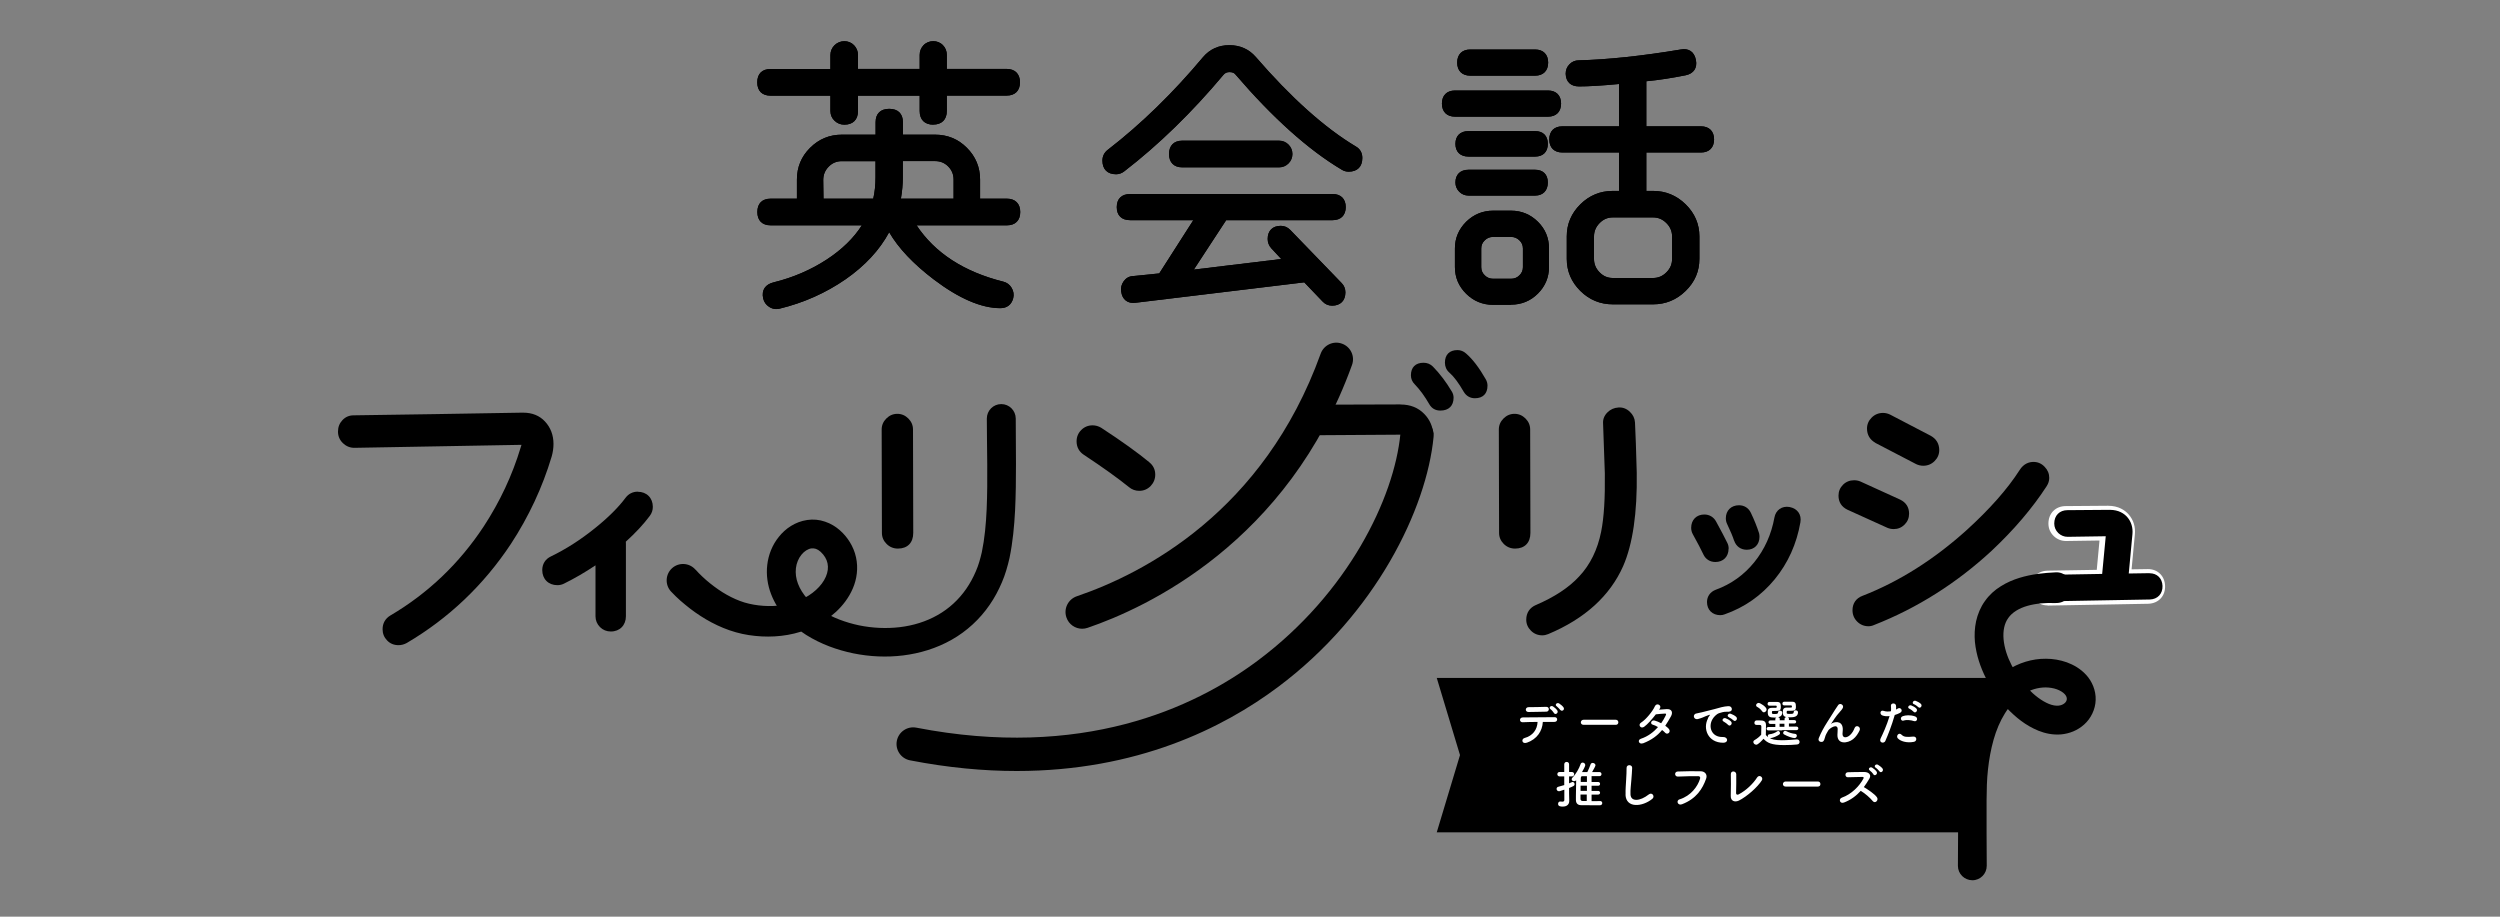 <?xml version="1.0" encoding="UTF-8"?><svg id="_レイヤー_1" xmlns="http://www.w3.org/2000/svg" width="300" height="110" viewBox="0 0 300 110"><rect x="0" y="0" width="300" height="110" fill="#808080" stroke="none"/><defs><style>.cls-1{fill:#fff;}</style></defs><g><path d="M121.92,9.87c0,.73-.37,1.1-1.1,1.1h-7.68v2.34c0,.76-.38,1.14-1.14,1.14s-1.14-.38-1.14-1.14v-2.34h-8.4v2.34c0,.76-.38,1.14-1.14,1.14-.32,0-.6-.11-.83-.33-.23-.22-.34-.49-.34-.81v-2.34h-7.68c-.73,0-1.1-.37-1.1-1.1s.37-1.1,1.1-1.1h7.68v-2.17c0-.32,.11-.6,.34-.83,.23-.23,.5-.34,.83-.34s.59,.12,.81,.34c.22,.23,.33,.51,.33,.83v2.17h8.4v-2.17c0-.32,.11-.6,.33-.83,.22-.23,.49-.34,.81-.34s.59,.12,.81,.34c.22,.23,.33,.51,.33,.83v2.17h7.68c.73,0,1.1,.37,1.1,1.1m0,15.56c0,.73-.37,1.1-1.1,1.1h-11.74c2.23,3.86,5.96,6.44,11.19,7.75,.3,.07,.53,.24,.69,.52,.16,.28,.21,.56,.14,.86-.14,.55-.49,.83-1.07,.83-2.18,0-4.74-1.11-7.68-3.34-2.78-2.11-4.67-4.24-5.68-6.37-1.08,2.43-2.92,4.54-5.51,6.34-2.32,1.61-4.9,2.75-7.75,3.44-.3,.07-.58,.02-.84-.16-.26-.17-.43-.41-.5-.71-.16-.71,.15-1.16,.93-1.34,2.34-.57,4.5-1.5,6.47-2.79,2.2-1.45,3.81-3.12,4.82-5.03h-11.81c-.73,0-1.1-.37-1.1-1.1s.37-1.1,1.1-1.1h3.65v-2.79c0-1.35,.48-2.51,1.43-3.46,.95-.95,2.11-1.43,3.46-1.43h4.55v-2c0-.73,.38-1.1,1.14-1.1s1.14,.37,1.14,1.1v2h4.37c1.35,0,2.51,.48,3.46,1.43,.95,.95,1.43,2.11,1.43,3.46v2.79h3.72c.73,0,1.1,.37,1.1,1.1m-16.36-4.17v-2.44h-4.55c-.76,0-1.4,.27-1.93,.81-.53,.54-.79,1.19-.79,1.95l.03,2.75h6.85c.25-.92,.38-1.94,.38-3.06m9.37,3.06v-2.79c0-.76-.26-1.4-.79-1.93-.53-.53-1.17-.79-1.93-.79h-4.37v2.44c0,1.01-.12,2.03-.34,3.06h7.44Z"/><path d="M93.16,37.09c-.3,0-.6-.09-.87-.27-.37-.24-.61-.58-.71-1.01-.22-.99,.25-1.7,1.3-1.94,2.27-.56,4.4-1.47,6.32-2.72,1.83-1.2,3.25-2.58,4.22-4.11h-10.94c-1.02,0-1.6-.58-1.6-1.6s.58-1.6,1.6-1.6h3.15v-2.29c0-1.49,.53-2.77,1.58-3.81,1.05-1.05,2.33-1.58,3.81-1.58h4.05v-1.5c0-1.02,.6-1.6,1.64-1.6s1.64,.58,1.64,1.6v1.5h3.87c1.48,0,2.77,.53,3.81,1.58,1.05,1.05,1.58,2.33,1.58,3.81v2.29h3.22c1,0,1.6,.6,1.6,1.6s-.58,1.6-1.6,1.6h-10.84c2.19,3.31,5.69,5.58,10.41,6.76,.42,.1,.77,.36,1,.75,.23,.39,.29,.8,.19,1.22-.2,.79-.75,1.21-1.55,1.21-2.28,0-4.97-1.16-7.98-3.44-2.45-1.86-4.25-3.76-5.36-5.67-1.15,2.14-2.91,4.03-5.24,5.65-2.36,1.63-5.02,2.82-7.91,3.52-.12,.03-.25,.04-.37,.04Zm-.68-12.25c-.46,0-.6,.14-.6,.6s.14,.6,.6,.6h12.64l-.39,.73c-1.05,1.97-2.72,3.73-4.99,5.21-2.02,1.31-4.25,2.27-6.63,2.86-.58,.14-.65,.37-.56,.75,.04,.17,.13,.3,.28,.4,.15,.1,.29,.12,.46,.09,2.77-.67,5.32-1.8,7.57-3.37,2.51-1.73,4.3-3.79,5.34-6.13l.44-1,.47,.99c.97,2.05,2.83,4.13,5.53,6.19,2.84,2.15,5.32,3.24,7.38,3.24,.34,0,.5-.12,.58-.45,.04-.16,.01-.32-.08-.49-.09-.16-.21-.24-.37-.28-5.35-1.34-9.23-4.02-11.51-7.98l-.43-.75h12.61c.46,0,.6-.14,.6-.6s-.15-.6-.6-.6h-4.22v-3.29c0-1.23-.42-2.24-1.28-3.11-.86-.86-1.88-1.28-3.11-1.28h-4.87v-2.5c0-.4-.1-.6-.64-.6s-.64,.2-.64,.6v2.5h-5.05c-1.23,0-2.24,.42-3.11,1.28-.86,.86-1.28,1.88-1.28,3.11v3.29h-4.15Zm22.95,0h-8.56l.13-.61c.22-1,.33-1.99,.33-2.96v-2.94h4.87c.89,0,1.66,.32,2.28,.94,.62,.62,.94,1.39,.94,2.28v3.29Zm-7.33-1h6.33v-2.29c0-.62-.21-1.14-.65-1.58-.43-.43-.95-.64-1.57-.64h-3.87v1.94c0,.84-.08,1.7-.23,2.56Zm-2.54,1h-7.73l-.04-3.25c0-.9,.31-1.67,.94-2.3,.62-.64,1.39-.96,2.28-.96h5.05v2.94c0,1.16-.13,2.24-.4,3.2l-.1,.37Zm-6.74-1h5.97c.18-.78,.27-1.64,.27-2.56v-1.94h-4.05c-.62,0-1.14,.22-1.57,.66-.44,.45-.65,.97-.65,1.6l.03,2.25Zm13.18-8.88c-1.04,0-1.64-.6-1.64-1.64v-1.84h-7.4v1.84c0,1.04-.6,1.64-1.64,1.64-.45,0-.85-.16-1.17-.47-.33-.31-.5-.71-.5-1.17v-1.84h-7.18c-1.02,0-1.6-.58-1.6-1.6s.58-1.6,1.6-1.6h7.18v-1.67c0-.45,.17-.86,.49-1.18,.65-.65,1.73-.65,2.35,0,.31,.33,.47,.72,.47,1.17v1.67h7.4v-1.67c0-.45,.16-.85,.46-1.17,.62-.65,1.72-.66,2.34,0,.31,.32,.46,.72,.46,1.17v1.67h7.18c1,0,1.6,.6,1.6,1.6s-.58,1.6-1.6,1.6h-7.18v1.84c0,1.04-.6,1.64-1.64,1.64Zm-10.04-4.48h9.4v2.84c0,.48,.15,.64,.64,.64s.64-.15,.64-.64v-2.84h8.18c.46,0,.6-.15,.6-.6s-.15-.6-.6-.6h-8.18v-2.67c0-.19-.06-.35-.19-.48-.25-.26-.65-.26-.89,0-.13,.14-.19,.29-.19,.48v2.67h-9.4v-2.67c0-.19-.06-.35-.19-.48-.25-.27-.65-.26-.92,0-.14,.14-.2,.29-.2,.47v2.67h-8.18c-.46,0-.6,.14-.6,.6s.14,.6,.6,.6h8.18v2.84c0,.18,.06,.32,.19,.45,.14,.13,.29,.19,.48,.19,.48,0,.64-.15,.64-.64v-2.84Z"/></g><g><path d="M121.92,9.87c0,.73-.37,1.1-1.1,1.1h-7.68v2.34c0,.76-.38,1.14-1.14,1.14s-1.14-.38-1.14-1.14v-2.34h-8.4v2.34c0,.76-.38,1.14-1.14,1.14-.32,0-.6-.11-.83-.33-.23-.22-.34-.49-.34-.81v-2.34h-7.68c-.73,0-1.1-.37-1.1-1.1s.37-1.1,1.1-1.1h7.68v-2.17c0-.32,.11-.6,.34-.83,.23-.23,.5-.34,.83-.34s.59,.12,.81,.34c.22,.23,.33,.51,.33,.83v2.17h8.4v-2.17c0-.32,.11-.6,.33-.83,.22-.23,.49-.34,.81-.34s.59,.12,.81,.34c.22,.23,.33,.51,.33,.83v2.17h7.68c.73,0,1.1,.37,1.1,1.1Zm0,15.56c0,.73-.37,1.1-1.1,1.1h-11.74c2.23,3.86,5.96,6.44,11.19,7.75,.3,.07,.53,.24,.69,.52,.16,.28,.21,.56,.14,.86-.14,.55-.49,.83-1.07,.83-2.18,0-4.74-1.11-7.68-3.34-2.78-2.11-4.67-4.24-5.68-6.37-1.08,2.43-2.92,4.54-5.51,6.34-2.32,1.61-4.9,2.75-7.75,3.44-.3,.07-.58,.02-.84-.16-.26-.17-.43-.41-.5-.71-.16-.71,.15-1.16,.93-1.34,2.34-.57,4.5-1.5,6.47-2.79,2.2-1.45,3.81-3.12,4.82-5.03h-11.81c-.73,0-1.1-.37-1.1-1.1s.37-1.1,1.1-1.1h3.65v-2.79c0-1.35,.48-2.51,1.43-3.46,.95-.95,2.11-1.43,3.46-1.43h4.55v-2c0-.73,.38-1.1,1.14-1.1s1.14,.37,1.14,1.1v2h4.37c1.35,0,2.51,.48,3.46,1.43,.95,.95,1.43,2.11,1.43,3.46v2.79h3.72c.73,0,1.1,.37,1.1,1.1Zm-16.36-4.17v-2.44h-4.55c-.76,0-1.4,.27-1.93,.81-.53,.54-.79,1.19-.79,1.95l.03,2.75h6.85c.25-.92,.38-1.94,.38-3.06Zm9.37,3.06v-2.79c0-.76-.26-1.4-.79-1.93-.53-.53-1.17-.79-1.93-.79h-4.37v2.44c0,1.01-.12,2.03-.34,3.06h7.44Z"/><path d="M93.16,37.09c-.3,0-.6-.09-.87-.27-.37-.24-.61-.58-.71-1.01-.22-.99,.25-1.7,1.3-1.94,2.27-.56,4.4-1.47,6.32-2.72,1.83-1.2,3.25-2.58,4.22-4.11h-10.94c-1.02,0-1.6-.58-1.6-1.6s.58-1.6,1.6-1.6h3.15v-2.29c0-1.49,.53-2.77,1.58-3.81,1.05-1.05,2.33-1.58,3.81-1.58h4.05v-1.5c0-1.02,.6-1.6,1.64-1.6s1.64,.58,1.64,1.6v1.5h3.87c1.48,0,2.77,.53,3.81,1.58,1.05,1.05,1.58,2.33,1.58,3.81v2.29h3.22c1,0,1.6,.6,1.6,1.6s-.58,1.6-1.6,1.6h-10.84c2.19,3.31,5.69,5.58,10.41,6.76,.42,.1,.77,.36,1,.75,.23,.39,.29,.8,.19,1.22-.2,.79-.75,1.21-1.55,1.21-2.28,0-4.97-1.16-7.98-3.44-2.45-1.86-4.25-3.76-5.36-5.67-1.15,2.14-2.91,4.03-5.24,5.65-2.36,1.63-5.02,2.82-7.91,3.52-.12,.03-.25,.04-.37,.04Zm-.68-12.25c-.46,0-.6,.14-.6,.6s.14,.6,.6,.6h12.64l-.39,.73c-1.05,1.97-2.72,3.73-4.99,5.21-2.02,1.31-4.25,2.27-6.63,2.86-.58,.14-.65,.37-.56,.75,.04,.17,.13,.3,.28,.4,.15,.1,.29,.12,.46,.09,2.77-.67,5.32-1.8,7.57-3.37,2.51-1.73,4.3-3.79,5.34-6.13l.44-1,.47,.99c.97,2.05,2.83,4.13,5.53,6.19,2.84,2.15,5.32,3.24,7.38,3.24,.34,0,.5-.12,.58-.45,.04-.16,.01-.32-.08-.49-.09-.16-.21-.24-.37-.28-5.35-1.34-9.23-4.02-11.51-7.98l-.43-.75h12.61c.46,0,.6-.14,.6-.6s-.15-.6-.6-.6h-4.22v-3.29c0-1.23-.42-2.24-1.28-3.11-.86-.86-1.88-1.28-3.11-1.28h-4.87v-2.5c0-.4-.1-.6-.64-.6s-.64,.2-.64,.6v2.5h-5.05c-1.23,0-2.24,.42-3.11,1.28-.86,.86-1.28,1.88-1.28,3.11v3.29h-4.15Zm22.95,0h-8.56l.13-.61c.22-1,.33-1.99,.33-2.96v-2.94h4.87c.89,0,1.66,.32,2.28,.94,.62,.62,.94,1.39,.94,2.28v3.29Zm-7.33-1h6.33v-2.29c0-.62-.21-1.14-.65-1.58-.43-.43-.95-.64-1.57-.64h-3.87v1.94c0,.84-.08,1.7-.23,2.56Zm-2.54,1h-7.73l-.04-3.25c0-.9,.31-1.67,.94-2.3,.62-.64,1.39-.96,2.28-.96h5.05v2.94c0,1.16-.13,2.24-.4,3.2l-.1,.37Zm-6.74-1h5.97c.18-.78,.27-1.64,.27-2.56v-1.94h-4.05c-.62,0-1.14,.22-1.57,.66-.44,.45-.65,.97-.65,1.6l.03,2.25Zm13.18-8.88c-1.04,0-1.64-.6-1.64-1.64v-1.84h-7.4v1.84c0,1.04-.6,1.64-1.64,1.64-.45,0-.85-.16-1.17-.47-.33-.31-.5-.71-.5-1.17v-1.84h-7.18c-1.02,0-1.6-.58-1.6-1.6s.58-1.6,1.6-1.6h7.18v-1.67c0-.45,.17-.86,.49-1.18,.65-.65,1.73-.65,2.35,0,.31,.33,.47,.72,.47,1.17v1.67h7.4v-1.67c0-.45,.16-.85,.46-1.17,.62-.65,1.72-.66,2.34,0,.31,.32,.46,.72,.46,1.17v1.67h7.18c1,0,1.6,.6,1.6,1.6s-.58,1.6-1.6,1.6h-7.18v1.84c0,1.04-.6,1.64-1.64,1.64Zm-10.04-4.48h9.4v2.84c0,.48,.15,.64,.64,.64s.64-.15,.64-.64v-2.84h8.18c.46,0,.6-.15,.6-.6s-.15-.6-.6-.6h-8.18v-2.67c0-.19-.06-.35-.19-.48-.25-.26-.65-.26-.89,0-.13,.14-.19,.29-.19,.48v2.67h-9.4v-2.67c0-.19-.06-.35-.19-.48-.25-.27-.65-.26-.92,0-.14,.14-.2,.29-.2,.47v2.67h-8.18c-.46,0-.6,.14-.6,.6s.14,.6,.6,.6h8.18v2.84c0,.18,.06,.32,.19,.45,.14,.13,.29,.19,.48,.19,.48,0,.64-.15,.64-.64v-2.84Z"/></g><g><path d="M161.86,20.1c-.21,0-.4-.06-.59-.17-3.97-2.36-8.18-6.14-12.64-11.33-.25-.3-.61-.45-1.07-.45s-.83,.16-1.1,.48c-3.76,4.5-7.71,8.34-11.84,11.53-.21,.16-.44,.24-.69,.24-.76,0-1.14-.38-1.14-1.14,0-.37,.15-.67,.45-.89,4.04-3.12,7.87-6.85,11.5-11.19,.71-.85,1.64-1.27,2.79-1.27s2.08,.41,2.79,1.24c4.29,4.96,8.33,8.57,12.12,10.85,.37,.21,.55,.53,.55,.96,0,.76-.38,1.14-1.14,1.14m-.86,4.75c0,.71-.36,1.07-1.07,1.07h-13.05l-4.61,7.06,12.53-1.51-1.86-2c-.21-.23-.31-.49-.31-.79,0-.71,.36-1.07,1.07-1.07,.3,0,.56,.12,.79,.34l6.16,6.37c.21,.21,.31,.46,.31,.76,0,.73-.37,1.1-1.1,1.1-.32,0-.58-.12-.79-.34l-2.38-2.48-20.49,2.48c-.69,.09-1.08-.22-1.17-.93-.05-.3,.02-.58,.21-.84,.18-.26,.42-.41,.72-.43l3.44-.34,4.72-7.37h-8.5c-.74,0-1.1-.36-1.1-1.07s.37-1.07,1.1-1.07h24.31c.71,0,1.07,.36,1.07,1.07m-6.4-6.37c0,.3-.11,.56-.33,.77s-.48,.33-.77,.33h-11.64c-.71,0-1.07-.37-1.07-1.1s.36-1.1,1.07-1.1h11.64c.3,0,.56,.11,.77,.33,.22,.22,.33,.48,.33,.77"/><path d="M159.86,36.68c-.46,0-.86-.18-1.16-.51l-2.19-2.29-20.24,2.45c-.47,.06-.86-.02-1.17-.26-.31-.24-.5-.61-.56-1.11-.06-.42,.03-.82,.29-1.19,.27-.39,.65-.61,1.09-.64l3.19-.32,4.09-6.39h-7.59c-1.02,0-1.6-.57-1.6-1.57s.6-1.57,1.6-1.57h24.31c.98,0,1.57,.59,1.57,1.57s-.59,1.57-1.57,1.57h-12.78l-3.88,5.93,10.49-1.27-1.19-1.28c-.3-.33-.44-.71-.44-1.13,0-.98,.59-1.57,1.57-1.57,.43,0,.82,.16,1.14,.49l6.17,6.38c.29,.29,.45,.68,.45,1.11,0,1-.6,1.6-1.6,1.6Zm-2.98-3.85l2.55,2.66c.12,.13,.25,.19,.43,.19,.46,0,.6-.15,.6-.6,0-.17-.05-.29-.16-.4l-6.17-6.38c-.13-.13-.27-.19-.43-.19-.43,0-.57,.13-.57,.57,0,.17,.06,.32,.18,.46l2.52,2.71-14.57,1.76,5.35-8.18h13.32c.43,0,.57-.13,.57-.57s-.13-.57-.57-.57h-24.31c-.51,0-.6,.18-.6,.57s.09,.57,.6,.57h9.42l-5.34,8.34-3.68,.37c-.16,.01-.26,.08-.36,.22-.11,.16-.15,.31-.12,.48,.02,.16,.07,.37,.18,.45,.1,.08,.29,.08,.43,.06l20.74-2.51Zm-22.95-11.92c-1.04,0-1.64-.6-1.64-1.64,0-.52,.22-.97,.64-1.29,3.99-3.08,7.83-6.82,11.42-11.11,.81-.96,1.88-1.45,3.17-1.45s2.36,.48,3.17,1.41c4.23,4.89,8.27,8.51,12,10.74,.52,.29,.79,.77,.79,1.39,0,1.04-.6,1.64-1.64,1.64-.3,0-.59-.08-.85-.25-3.99-2.37-8.28-6.22-12.75-11.43-.1-.12-.28-.27-.69-.27-.31,0-.54,.1-.72,.31-3.77,4.5-7.78,8.41-11.92,11.6-.29,.23-.63,.35-.99,.35Zm13.6-14.5c-1,0-1.79,.36-2.41,1.1-3.63,4.35-7.53,8.14-11.58,11.26-.18,.14-.25,.29-.25,.5,0,.48,.15,.64,.64,.64,.14,0,.26-.04,.38-.14,4.08-3.15,8.04-7.01,11.77-11.46,.74-.87,2.24-.85,2.93-.04,4.4,5.12,8.6,8.9,12.51,11.22,.11,.07,.22,.1,.33,.1,.48,0,.64-.15,.64-.64,0-.26-.09-.41-.3-.53-3.83-2.3-7.95-5.98-12.25-10.96-.62-.72-1.41-1.07-2.41-1.07Zm5.96,13.67h-11.64c-.98,0-1.57-.6-1.57-1.6s.59-1.6,1.57-1.6h11.64c.43,0,.82,.16,1.13,.47,.31,.31,.47,.7,.47,1.13s-.16,.82-.47,1.13c-.31,.31-.7,.47-1.13,.47Zm-11.64-2.2c-.38,0-.57,.09-.57,.6s.18,.6,.57,.6h11.64c.17,0,.3-.06,.42-.18,.12-.12,.18-.25,.18-.42s-.06-.3-.18-.42c-.12-.12-.26-.18-.42-.18h-11.64Z"/></g><g><path d="M161.86,20.1c-.21,0-.4-.06-.59-.17-3.97-2.36-8.18-6.14-12.64-11.33-.25-.3-.61-.45-1.07-.45s-.83,.16-1.1,.48c-3.76,4.5-7.71,8.34-11.84,11.53-.21,.16-.44,.24-.69,.24-.76,0-1.14-.38-1.14-1.14,0-.37,.15-.67,.45-.89,4.04-3.12,7.87-6.85,11.5-11.19,.71-.85,1.64-1.27,2.79-1.27s2.08,.41,2.79,1.24c4.29,4.96,8.33,8.57,12.12,10.85,.37,.21,.55,.53,.55,.96,0,.76-.38,1.14-1.14,1.14Zm-.86,4.75c0,.71-.36,1.07-1.07,1.07h-13.05l-4.61,7.06,12.53-1.51-1.86-2c-.21-.23-.31-.49-.31-.79,0-.71,.36-1.07,1.07-1.07,.3,0,.56,.12,.79,.34l6.16,6.37c.21,.21,.31,.46,.31,.76,0,.73-.37,1.1-1.1,1.1-.32,0-.58-.12-.79-.34l-2.38-2.48-20.49,2.48c-.69,.09-1.08-.22-1.17-.93-.05-.3,.02-.58,.21-.84,.18-.26,.42-.41,.72-.43l3.44-.34,4.72-7.37h-8.5c-.74,0-1.1-.36-1.1-1.07s.37-1.07,1.1-1.07h24.31c.71,0,1.07,.36,1.07,1.07Zm-6.4-6.37c0,.3-.11,.56-.33,.77s-.48,.33-.77,.33h-11.64c-.71,0-1.07-.37-1.07-1.1s.36-1.1,1.07-1.1h11.64c.3,0,.56,.11,.77,.33,.22,.22,.33,.48,.33,.77Z"/><path d="M159.86,36.68c-.46,0-.86-.18-1.16-.51l-2.19-2.29-20.24,2.45c-.47,.06-.86-.02-1.17-.26-.31-.24-.5-.61-.56-1.11-.06-.42,.03-.82,.29-1.19,.27-.39,.65-.61,1.09-.64l3.19-.32,4.09-6.39h-7.59c-1.02,0-1.6-.57-1.6-1.57s.6-1.57,1.6-1.57h24.31c.98,0,1.57,.59,1.57,1.57s-.59,1.57-1.57,1.57h-12.78l-3.88,5.93,10.49-1.27-1.19-1.28c-.3-.33-.44-.71-.44-1.13,0-.98,.59-1.57,1.57-1.57,.43,0,.82,.16,1.14,.49l6.17,6.38c.29,.29,.45,.68,.45,1.11,0,1-.6,1.6-1.6,1.6Zm-2.98-3.85l2.55,2.66c.12,.13,.25,.19,.43,.19,.46,0,.6-.15,.6-.6,0-.17-.05-.29-.16-.4l-6.17-6.38c-.13-.13-.27-.19-.43-.19-.43,0-.57,.13-.57,.57,0,.17,.06,.32,.18,.46l2.52,2.71-14.57,1.76,5.35-8.18h13.32c.43,0,.57-.13,.57-.57s-.13-.57-.57-.57h-24.31c-.51,0-.6,.18-.6,.57s.09,.57,.6,.57h9.42l-5.34,8.34-3.68,.37c-.16,.01-.26,.08-.36,.22-.11,.16-.15,.31-.12,.48,.02,.16,.07,.37,.18,.45,.1,.08,.29,.08,.43,.06l20.74-2.51Zm-22.95-11.92c-1.04,0-1.64-.6-1.64-1.64,0-.52,.22-.97,.64-1.29,3.99-3.08,7.83-6.82,11.42-11.11,.81-.96,1.88-1.45,3.17-1.45s2.36,.48,3.17,1.41c4.23,4.89,8.27,8.51,12,10.74,.52,.29,.79,.77,.79,1.39,0,1.04-.6,1.64-1.64,1.64-.3,0-.59-.08-.85-.25-3.99-2.37-8.28-6.22-12.75-11.43-.1-.12-.28-.27-.69-.27-.31,0-.54,.1-.72,.31-3.77,4.5-7.78,8.41-11.92,11.6-.29,.23-.63,.35-.99,.35Zm13.6-14.5c-1,0-1.79,.36-2.41,1.1-3.63,4.35-7.53,8.14-11.58,11.26-.18,.14-.25,.29-.25,.5,0,.48,.15,.64,.64,.64,.14,0,.26-.04,.38-.14,4.08-3.15,8.04-7.01,11.77-11.46,.74-.87,2.24-.85,2.93-.04,4.4,5.12,8.6,8.9,12.51,11.22,.11,.07,.22,.1,.33,.1,.48,0,.64-.15,.64-.64,0-.26-.09-.41-.3-.53-3.83-2.3-7.95-5.98-12.25-10.96-.62-.72-1.41-1.07-2.41-1.07Zm5.96,13.67h-11.64c-.98,0-1.57-.6-1.57-1.6s.59-1.6,1.57-1.6h11.64c.43,0,.82,.16,1.13,.47,.31,.31,.47,.7,.47,1.13s-.16,.82-.47,1.13c-.31,.31-.7,.47-1.13,.47Zm-11.64-2.2c-.38,0-.57,.09-.57,.6s.18,.6,.57,.6h11.64c.17,0,.3-.06,.42-.18,.12-.12,.18-.25,.18-.42s-.06-.3-.18-.42c-.12-.12-.26-.18-.42-.18h-11.64Z"/></g><g><path d="M186.82,12.42c0,.71-.36,1.07-1.07,1.07h-11.16c-.71,0-1.07-.36-1.07-1.07s.36-1.07,1.07-1.07h11.16c.71,0,1.07,.36,1.07,1.07m-1.45,19.63c0,1.1-.4,2.05-1.19,2.84-.79,.79-1.75,1.19-2.87,1.19h-2.13c-1.13,0-2.09-.4-2.89-1.19-.8-.79-1.2-1.74-1.2-2.84v-2.24c0-1.1,.4-2.05,1.2-2.84,.8-.79,1.77-1.19,2.89-1.19h2.13c1.12,0,2.08,.4,2.87,1.19,.79,.79,1.19,1.74,1.19,2.84v2.24Zm-.14-14.81c0,.69-.34,1.03-1.03,1.03h-7.99c-.71,0-1.07-.34-1.07-1.03s.36-1.03,1.07-1.03h7.99c.69,0,1.03,.34,1.03,1.03m0,4.65c0,.71-.34,1.07-1.03,1.07h-7.99c-.3,0-.55-.1-.76-.31-.21-.21-.31-.46-.31-.76,0-.69,.36-1.03,1.07-1.03h7.99c.69,0,1.03,.34,1.03,1.03m.03-14.39c0,.71-.36,1.07-1.07,1.07h-7.78c-.71,0-1.07-.36-1.07-1.07s.36-1.07,1.07-1.07h7.78c.71,0,1.07,.36,1.07,1.07m-2.03,24.55v-2.24c0-.53-.19-.98-.57-1.34-.38-.37-.83-.55-1.36-.55h-2.13c-.53,0-.98,.18-1.36,.55-.38,.37-.57,.82-.57,1.34v2.24c0,.53,.19,.98,.57,1.34,.38,.37,.83,.55,1.36,.55h2.13c.53,0,.98-.18,1.36-.55,.38-.37,.57-.81,.57-1.34m21.93-15.32c0,.71-.36,1.07-1.07,1.07h-7.06v5.61h1.31c1.38,0,2.56,.49,3.56,1.46,1,.98,1.5,2.14,1.5,3.5v2.69c0,1.35-.5,2.52-1.5,3.49-1,.98-2.19,1.46-3.56,1.46h-4.82c-1.38,0-2.56-.49-3.55-1.46-.99-.98-1.48-2.14-1.48-3.49v-2.69c0-1.35,.49-2.52,1.48-3.5,.99-.98,2.17-1.46,3.55-1.46h1.24v-5.61h-7.3c-.71,0-1.07-.36-1.07-1.07s.36-1.07,1.07-1.07h7.3v-6.13c-2.34,.23-4.11,.34-5.3,.34-.71,0-1.08-.34-1.1-1.03,0-.3,.1-.56,.31-.77,.21-.22,.46-.33,.76-.33,3.56-.09,7.67-.53,12.33-1.31,.69-.14,1.1,.15,1.24,.86,.14,.69-.14,1.1-.83,1.24-1.81,.37-3.52,.62-5.13,.76v6.37h7.06c.71,0,1.07,.36,1.07,1.07m-4.03,14.32v-2.69c0-.76-.28-1.41-.83-1.96-.55-.55-1.21-.83-1.96-.83h-4.82c-.76,0-1.41,.28-1.95,.83-.54,.55-.81,1.2-.81,1.96v2.69c0,.76,.27,1.41,.81,1.96,.54,.55,1.19,.83,1.95,.83h4.82c.76,0,1.41-.28,1.96-.83,.55-.55,.83-1.2,.83-1.96"/><path d="M181.32,36.58h-2.14c-1.26,0-2.35-.45-3.24-1.33-.9-.89-1.35-1.96-1.35-3.2v-2.24c0-1.24,.46-2.31,1.35-3.2,.9-.88,1.99-1.33,3.24-1.33h2.14c1.26,0,2.34,.45,3.23,1.33,.89,.88,1.33,1.96,1.33,3.19v2.24c0,1.23-.45,2.31-1.33,3.19s-1.97,1.33-3.23,1.33Zm-2.14-10.29c-1,0-1.83,.34-2.54,1.04-.71,.7-1.06,1.51-1.06,2.48v2.24c0,.97,.35,1.78,1.06,2.48,.71,.7,1.54,1.04,2.54,1.04h2.14c1,0,1.82-.34,2.52-1.04,.7-.7,1.04-1.51,1.04-2.49v-2.24c0-.97-.34-1.79-1.04-2.49-.7-.7-1.53-1.04-2.52-1.04h-2.14Zm19.18,10.23h-4.82c-1.51,0-2.82-.54-3.9-1.61-1.08-1.07-1.63-2.36-1.63-3.85v-2.69c0-1.49,.55-2.78,1.63-3.85,1.08-1.07,2.39-1.61,3.9-1.61h.74v-4.61h-6.8c-.98,0-1.57-.59-1.57-1.57s.59-1.57,1.57-1.57h6.8v-5.08c-2.08,.2-3.69,.29-4.8,.29-.99,0-1.57-.55-1.6-1.52,0-.45,.15-.82,.45-1.13,.3-.32,.69-.48,1.12-.48,3.51-.09,7.63-.53,12.24-1.3,.46-.09,.86-.03,1.18,.18,.33,.22,.54,.58,.64,1.08,.19,.95-.27,1.63-1.22,1.83-1.65,.33-3.24,.58-4.73,.72v5.41h6.56c.98,0,1.57,.59,1.57,1.57s-.59,1.57-1.57,1.57h-6.56v4.61h.81c1.5,0,2.82,.54,3.91,1.61,1.09,1.07,1.65,2.37,1.65,3.85v2.69c0,1.49-.55,2.78-1.65,3.85-1.09,1.07-2.41,1.61-3.91,1.61Zm-4.82-12.6c-1.25,0-2.3,.43-3.2,1.32-.9,.89-1.33,1.91-1.33,3.14v2.69c0,1.23,.44,2.25,1.33,3.14,.9,.89,1.94,1.32,3.2,1.32h4.82c1.25,0,2.3-.43,3.21-1.32,.91-.89,1.35-1.91,1.35-3.14v-2.69c0-1.23-.44-2.25-1.35-3.14-.91-.89-1.96-1.32-3.21-1.32h-1.81v-6.61h7.56c.43,0,.57-.13,.57-.57s-.13-.57-.57-.57h-7.56v-7.33l.46-.04c1.58-.14,3.29-.39,5.07-.75,.42-.08,.52-.24,.44-.65-.03-.16-.09-.36-.21-.44-.11-.08-.3-.06-.44-.03-4.67,.78-8.85,1.23-12.41,1.32-.17,0-.3,.05-.41,.17-.12,.12-.17,.26-.17,.43,.01,.35,.11,.53,.6,.53,1.17,0,2.94-.12,5.25-.34l.55-.05v7.18h-7.8c-.43,0-.57,.13-.57,.57s.13,.57,.57,.57h7.8v6.61h-1.74Zm-12.22,10.54h-2.14c-.66,0-1.24-.23-1.71-.69-.48-.46-.72-1.03-.72-1.7v-2.24c0-.67,.24-1.24,.72-1.7,.47-.46,1.05-.69,1.71-.69h2.14c.66,0,1.23,.23,1.71,.69,.48,.46,.72,1.04,.72,1.7v2.24c0,.67-.24,1.24-.72,1.7-.47,.46-1.05,.69-1.71,.69Zm-2.14-6.03c-.4,0-.73,.13-1.01,.41-.28,.27-.42,.59-.42,.98v2.24c0,.39,.14,.71,.42,.98,.28,.28,.62,.41,1.01,.41h2.14c.4,0,.73-.13,1.01-.41,.28-.27,.42-.59,.42-.98v-2.24c0-.39-.14-.71-.42-.98-.29-.28-.62-.41-1.01-.41h-2.14Zm19.18,5.92h-4.82c-.89,0-1.67-.33-2.3-.98-.63-.64-.95-1.42-.95-2.31v-2.69c0-.89,.32-1.67,.95-2.31,.63-.65,1.41-.98,2.3-.98h4.82c.89,0,1.67,.33,2.32,.97,.65,.65,.97,1.42,.97,2.32v2.69c0,.89-.33,1.67-.97,2.32s-1.42,.97-2.32,.97Zm-4.82-8.26c-.62,0-1.14,.22-1.59,.68-.45,.46-.67,.99-.67,1.61v2.69c0,.63,.22,1.15,.67,1.61,.45,.46,.96,.68,1.59,.68h4.82c.63,0,1.15-.22,1.61-.68s.68-.98,.68-1.61v-2.69c0-.62-.22-1.15-.68-1.61-.46-.46-.98-.68-1.61-.68h-4.82Zm-9.33-2.62h-7.99c-.43,0-.81-.16-1.11-.46-.3-.3-.46-.68-.46-1.11,0-.96,.59-1.53,1.57-1.53h7.99c.96,0,1.53,.57,1.53,1.53s-.57,1.57-1.53,1.57Zm-7.99-2.1c-.48,0-.57,.17-.57,.53,0,.17,.05,.29,.16,.4,.11,.11,.24,.17,.4,.17h7.99c.36,0,.53-.08,.53-.57,0-.41-.12-.53-.53-.53h-7.99Zm7.99-2.58h-7.99c-.98,0-1.57-.57-1.57-1.53s.59-1.53,1.57-1.53h7.99c.96,0,1.53,.57,1.53,1.53s-.57,1.53-1.53,1.53Zm-7.99-2.07c-.48,0-.57,.17-.57,.53s.08,.53,.57,.53h7.99c.41,0,.53-.12,.53-.53s-.12-.53-.53-.53h-7.99Zm9.54-2.72h-11.16c-.98,0-1.57-.59-1.57-1.57s.59-1.57,1.57-1.57h11.16c.98,0,1.57,.59,1.57,1.57s-.59,1.57-1.57,1.57Zm-11.16-2.13c-.43,0-.57,.13-.57,.57s.13,.57,.57,.57h11.16c.43,0,.57-.13,.57-.57s-.13-.57-.57-.57h-11.16Zm9.61-2.79h-7.78c-.98,0-1.57-.59-1.57-1.57s.59-1.57,1.57-1.57h7.78c.98,0,1.57,.59,1.57,1.57s-.59,1.57-1.57,1.57Zm-7.78-2.13c-.43,0-.57,.13-.57,.57s.13,.57,.57,.57h7.78c.43,0,.57-.13,.57-.57s-.13-.57-.57-.57h-7.78Z"/></g><g><path d="M186.82,12.42c0,.71-.36,1.07-1.07,1.07h-11.16c-.71,0-1.07-.36-1.07-1.07s.36-1.07,1.07-1.07h11.16c.71,0,1.07,.36,1.07,1.07Zm-1.45,19.63c0,1.1-.4,2.05-1.19,2.84-.79,.79-1.75,1.19-2.87,1.19h-2.13c-1.13,0-2.09-.4-2.89-1.19-.8-.79-1.2-1.74-1.2-2.84v-2.24c0-1.1,.4-2.05,1.2-2.84,.8-.79,1.77-1.19,2.89-1.19h2.13c1.12,0,2.08,.4,2.87,1.19,.79,.79,1.19,1.74,1.19,2.84v2.24Zm-.14-14.81c0,.69-.34,1.03-1.03,1.03h-7.99c-.71,0-1.07-.34-1.07-1.03s.36-1.03,1.07-1.03h7.99c.69,0,1.03,.34,1.03,1.03Zm0,4.65c0,.71-.34,1.07-1.03,1.07h-7.99c-.3,0-.55-.1-.76-.31-.21-.21-.31-.46-.31-.76,0-.69,.36-1.03,1.07-1.03h7.99c.69,0,1.03,.34,1.03,1.03Zm.03-14.39c0,.71-.36,1.07-1.07,1.07h-7.78c-.71,0-1.07-.36-1.07-1.07s.36-1.07,1.07-1.07h7.78c.71,0,1.07,.36,1.07,1.07Zm-2.03,24.55v-2.24c0-.53-.19-.98-.57-1.34-.38-.37-.83-.55-1.36-.55h-2.13c-.53,0-.98,.18-1.36,.55-.38,.37-.57,.82-.57,1.34v2.24c0,.53,.19,.98,.57,1.34,.38,.37,.83,.55,1.36,.55h2.13c.53,0,.98-.18,1.36-.55,.38-.37,.57-.81,.57-1.34Zm21.93-15.32c0,.71-.36,1.07-1.07,1.07h-7.06v5.61h1.31c1.38,0,2.56,.49,3.56,1.46,1,.98,1.5,2.14,1.5,3.5v2.69c0,1.35-.5,2.52-1.5,3.49-1,.98-2.19,1.46-3.56,1.46h-4.82c-1.38,0-2.56-.49-3.55-1.46-.99-.98-1.48-2.14-1.48-3.49v-2.69c0-1.35,.49-2.52,1.48-3.5,.99-.98,2.17-1.46,3.55-1.46h1.24v-5.61h-7.3c-.71,0-1.07-.36-1.07-1.07s.36-1.07,1.07-1.07h7.3v-6.13c-2.34,.23-4.11,.34-5.3,.34-.71,0-1.08-.34-1.1-1.03,0-.3,.1-.56,.31-.77,.21-.22,.46-.33,.76-.33,3.56-.09,7.67-.53,12.33-1.31,.69-.14,1.1,.15,1.24,.86,.14,.69-.14,1.1-.83,1.24-1.81,.37-3.52,.62-5.13,.76v6.37h7.06c.71,0,1.07,.36,1.07,1.07Zm-4.03,14.32v-2.69c0-.76-.28-1.41-.83-1.96-.55-.55-1.21-.83-1.96-.83h-4.82c-.76,0-1.41,.28-1.95,.83-.54,.55-.81,1.2-.81,1.96v2.69c0,.76,.27,1.41,.81,1.96,.54,.55,1.19,.83,1.95,.83h4.82c.76,0,1.41-.28,1.96-.83,.55-.55,.83-1.2,.83-1.96Z"/><path d="M181.32,36.58h-2.14c-1.26,0-2.35-.45-3.24-1.33-.9-.89-1.35-1.96-1.35-3.2v-2.24c0-1.24,.46-2.31,1.35-3.2,.9-.88,1.99-1.33,3.24-1.33h2.14c1.26,0,2.34,.45,3.23,1.33,.89,.88,1.33,1.96,1.33,3.19v2.24c0,1.23-.45,2.31-1.33,3.19s-1.97,1.33-3.23,1.33Zm-2.14-10.29c-1,0-1.83,.34-2.54,1.04-.71,.7-1.06,1.51-1.06,2.48v2.24c0,.97,.35,1.78,1.06,2.48,.71,.7,1.54,1.04,2.54,1.04h2.14c1,0,1.82-.34,2.52-1.04,.7-.7,1.04-1.51,1.04-2.49v-2.24c0-.97-.34-1.79-1.04-2.49-.7-.7-1.53-1.04-2.52-1.04h-2.14Zm19.18,10.23h-4.82c-1.51,0-2.82-.54-3.9-1.61-1.08-1.07-1.63-2.36-1.63-3.85v-2.69c0-1.49,.55-2.78,1.63-3.85,1.08-1.07,2.39-1.61,3.9-1.61h.74v-4.61h-6.8c-.98,0-1.57-.59-1.57-1.57s.59-1.57,1.57-1.57h6.8v-5.08c-2.08,.2-3.69,.29-4.8,.29-.99,0-1.57-.55-1.6-1.52,0-.45,.15-.82,.45-1.13,.3-.32,.69-.48,1.12-.48,3.51-.09,7.63-.53,12.24-1.3,.46-.09,.86-.03,1.18,.18,.33,.22,.54,.58,.64,1.08,.19,.95-.27,1.63-1.22,1.83-1.65,.33-3.24,.58-4.73,.72v5.41h6.56c.98,0,1.57,.59,1.57,1.57s-.59,1.57-1.57,1.57h-6.56v4.61h.81c1.5,0,2.82,.54,3.91,1.61,1.09,1.07,1.65,2.37,1.65,3.85v2.69c0,1.49-.55,2.78-1.65,3.85-1.09,1.07-2.41,1.61-3.91,1.61Zm-4.82-12.6c-1.25,0-2.3,.43-3.2,1.32-.9,.89-1.33,1.91-1.33,3.14v2.69c0,1.23,.44,2.25,1.33,3.14,.9,.89,1.94,1.32,3.2,1.32h4.82c1.25,0,2.3-.43,3.21-1.32,.91-.89,1.35-1.91,1.35-3.14v-2.69c0-1.23-.44-2.25-1.35-3.14-.91-.89-1.96-1.32-3.21-1.32h-1.81v-6.61h7.56c.43,0,.57-.13,.57-.57s-.13-.57-.57-.57h-7.56v-7.33l.46-.04c1.58-.14,3.29-.39,5.07-.75,.42-.08,.52-.24,.44-.65-.03-.16-.09-.36-.21-.44-.11-.08-.3-.06-.44-.03-4.67,.78-8.85,1.23-12.41,1.32-.17,0-.3,.05-.41,.17-.12,.12-.17,.26-.17,.43,.01,.35,.11,.53,.6,.53,1.17,0,2.94-.12,5.25-.34l.55-.05v7.18h-7.8c-.43,0-.57,.13-.57,.57s.13,.57,.57,.57h7.8v6.61h-1.74Zm-12.22,10.54h-2.14c-.66,0-1.24-.23-1.71-.69-.48-.46-.72-1.03-.72-1.7v-2.24c0-.67,.24-1.24,.72-1.7,.47-.46,1.05-.69,1.71-.69h2.14c.66,0,1.23,.23,1.71,.69,.48,.46,.72,1.04,.72,1.7v2.24c0,.67-.24,1.24-.72,1.7-.47,.46-1.05,.69-1.71,.69Zm-2.14-6.03c-.4,0-.73,.13-1.01,.41-.28,.27-.42,.59-.42,.98v2.24c0,.39,.14,.71,.42,.98,.28,.28,.62,.41,1.01,.41h2.14c.4,0,.73-.13,1.01-.41,.28-.27,.42-.59,.42-.98v-2.24c0-.39-.14-.71-.42-.98-.29-.28-.62-.41-1.01-.41h-2.14Zm19.18,5.92h-4.82c-.89,0-1.67-.33-2.3-.98-.63-.64-.95-1.42-.95-2.31v-2.69c0-.89,.32-1.67,.95-2.31,.63-.65,1.41-.98,2.3-.98h4.82c.89,0,1.67,.33,2.32,.97,.65,.65,.97,1.42,.97,2.32v2.69c0,.89-.33,1.67-.97,2.32s-1.42,.97-2.32,.97Zm-4.82-8.26c-.62,0-1.14,.22-1.59,.68-.45,.46-.67,.99-.67,1.61v2.69c0,.63,.22,1.15,.67,1.61,.45,.46,.96,.68,1.59,.68h4.82c.63,0,1.15-.22,1.61-.68s.68-.98,.68-1.61v-2.69c0-.62-.22-1.15-.68-1.61-.46-.46-.98-.68-1.61-.68h-4.82Zm-9.33-2.62h-7.99c-.43,0-.81-.16-1.11-.46-.3-.3-.46-.68-.46-1.11,0-.96,.59-1.53,1.57-1.53h7.99c.96,0,1.53,.57,1.53,1.53s-.57,1.57-1.53,1.57Zm-7.99-2.1c-.48,0-.57,.17-.57,.53,0,.17,.05,.29,.16,.4,.11,.11,.24,.17,.4,.17h7.99c.36,0,.53-.08,.53-.57,0-.41-.12-.53-.53-.53h-7.99Zm7.99-2.58h-7.99c-.98,0-1.57-.57-1.57-1.53s.59-1.53,1.57-1.53h7.99c.96,0,1.53,.57,1.53,1.53s-.57,1.53-1.53,1.53Zm-7.99-2.07c-.48,0-.57,.17-.57,.53s.08,.53,.57,.53h7.99c.41,0,.53-.12,.53-.53s-.12-.53-.53-.53h-7.99Zm9.54-2.72h-11.16c-.98,0-1.57-.59-1.57-1.57s.59-1.57,1.57-1.57h11.16c.98,0,1.57,.59,1.57,1.57s-.59,1.57-1.57,1.57Zm-11.16-2.13c-.43,0-.57,.13-.57,.57s.13,.57,.57,.57h11.16c.43,0,.57-.13,.57-.57s-.13-.57-.57-.57h-11.16Zm9.61-2.79h-7.78c-.98,0-1.57-.59-1.57-1.57s.59-1.57,1.57-1.57h7.78c.98,0,1.57,.59,1.57,1.57s-.59,1.57-1.57,1.57Zm-7.78-2.13c-.43,0-.57,.13-.57,.57s.13,.57,.57,.57h7.78c.43,0,.57-.13,.57-.57s-.13-.57-.57-.57h-7.78Z"/></g><path class="cls-1" d="M245.72,72.65c-.71,0-1.16-.29-1.42-.54-.28-.26-.61-.73-.64-1.49-.03-.75,.28-1.23,.53-1.5,.26-.28,.73-.61,1.49-.64l5.93-.1,.33-3.52-4.01,.06c-.56,0-1.07-.2-1.47-.58-.42-.4-.65-.92-.65-1.51,0-1.23,.85-2.1,2.08-2.1l5.07-.04c1.29,0,2.05,.56,2.47,1.03,.59,.67,.85,1.51,.75,2.46l-.39,4.14,1.97-.03c1.17,0,2.01,.83,2.05,2.01,.04,1.22-.78,2.1-2,2.15l-12.1,.22Zm7.34-8.81l-.52,5.53-6.82,.11c-.41,.01-.66,.18-.79,.32-.19,.2-.27,.46-.26,.79,.01,.42,.18,.67,.32,.8,.13,.12,.36,.26,.73,.26l12.09-.22c.65-.02,1.05-.45,1.03-1.11-.02-.64-.42-1.04-1.04-1.04l-3.07,.05,.49-5.25c.07-.66-.11-1.25-.51-1.7-.28-.32-.8-.69-1.71-.69l-5.07,.04c-.67,0-1.08,.42-1.08,1.1,0,.31,.11,.57,.34,.78,.22,.21,.48,.31,.77,.31l5.12-.08Z"/><path d="M47.82,77.42c-.55,0-1.01-.19-1.37-.57-.36-.37-.54-.82-.54-1.34,0-.71,.32-1.28,.93-1.65,4.51-2.65,8.29-6.25,11.22-10.71,1.93-2.95,3.42-6.13,4.42-9.45l.1-.32-20.06,.36c-.52,0-.98-.19-1.37-.56-.39-.38-.59-.84-.59-1.39s.18-1,.54-1.38c.36-.38,.81-.57,1.33-.57,5.89-.08,12.67-.19,20.15-.32,.07,0,.14,0,.21,0,1.08,0,1.96,.36,2.61,1.06,.67,.72,1.02,1.63,1.02,2.69,0,.49-.07,1-.22,1.52-1.1,3.68-2.75,7.21-4.89,10.48-3.27,4.94-7.48,8.94-12.5,11.89-.31,.17-.64,.26-.98,.26"/><path d="M76.52,59c-.58,0-1.1,.26-1.45,.73-.87,1.17-2.12,2.41-3.71,3.68-1.7,1.37-3.47,2.5-5.25,3.36-.66,.31-1.04,.9-1.04,1.64,0,1.07,.74,1.81,1.81,1.81,.28,0,.55-.06,.79-.18,1.28-.63,2.55-1.37,3.79-2.2v6.11c0,.5,.19,.95,.54,1.3,.35,.35,.8,.53,1.3,.53,1.07,0,1.81-.75,1.81-1.83v-8.72c0-.08,0-.15-.01-.23,1.16-1.05,2.13-2.09,2.88-3.1,.24-.32,.36-.69,.36-1.08,0-1.07-.74-1.81-1.81-1.81"/><path d="M214.75,60.84h0c-.92-.16-1.66,.37-1.82,1.27-.37,2.03-1.18,3.83-2.42,5.36-1.23,1.52-2.78,2.63-4.62,3.3-.66,.25-1.05,.8-1.05,1.47,0,.94,.64,1.58,1.6,1.58,.19,0,.37-.04,.52-.1,2.39-.84,4.41-2.26,6.01-4.21,1.59-1.94,2.63-4.24,3.08-6.84,.16-.92-.35-1.64-1.3-1.83"/><path d="M208.1,64.88h0c.23,.68,.79,1.09,1.51,1.09,.92,0,1.53-.63,1.53-1.56,0-.15-.02-.29-.05-.42l-.02-.06c-.24-.74-.56-1.55-.97-2.4-.27-.57-.79-.9-1.42-.9-.94,0-1.58,.63-1.58,1.56,0,.24,.05,.48,.15,.68,.42,.88,.7,1.56,.84,2.01"/><path d="M207.44,65.84c0-.24-.05-.48-.16-.69-.3-.61-.73-1.44-1.34-2.55-.29-.55-.81-.86-1.42-.86-.94,0-1.58,.64-1.58,1.6,0,.27,.07,.54,.2,.77,.59,1.07,1.02,1.89,1.27,2.43,.27,.57,.79,.9,1.44,.9,.94,0,1.58-.64,1.58-1.6"/><path d="M225.03,53.14l4.9,2.55c.27,.13,.56,.2,.86,.2,.53,0,.99-.19,1.36-.56,.37-.37,.56-.81,.56-1.32,0-.75-.35-1.34-1.01-1.71l-4.89-2.55c-.27-.13-.56-.2-.85-.2-.53,0-.99,.19-1.36,.56-.37,.37-.56,.81-.56,1.32,0,.75,.35,1.34,1.01,1.71"/><path d="M245.35,56.01c-.37-.39-.82-.58-1.33-.58-.48,0-1.17,.17-1.68,1-1.45,2.26-3.58,4.67-6.33,7.17-3.91,3.53-8.12,6.19-12.49,7.89-.79,.29-1.22,.91-1.22,1.74,0,.53,.19,.99,.56,1.36,.37,.37,.83,.56,1.36,.56,.22,0,.45-.05,.67-.15,5.18-2.03,9.93-5.04,14.12-8.92,2.66-2.5,4.88-5.1,6.59-7.74,.2-.31,.31-.64,.31-.99,0-.5-.18-.95-.55-1.33"/><path d="M227.24,63.49c.51,0,.95-.18,1.31-.54,.36-.36,.54-.8,.54-1.31,0-.77-.37-1.35-1.08-1.69l-4.76-2.17c-.24-.1-.49-.15-.75-.15-.53,0-.98,.18-1.34,.54-.36,.36-.54,.8-.54,1.31,0,.77,.37,1.35,1.08,1.69l4.79,2.17c.24,.1,.49,.15,.76,.15"/><path d="M129.86,75.45c-.83,0-1.61-.52-1.89-1.36-.36-1.04,.2-2.18,1.25-2.54,7.99-2.72,22.42-10.12,29.26-29.11,.38-1.04,1.52-1.58,2.56-1.2,1.04,.37,1.58,1.52,1.2,2.56-7.69,21.33-24.75,29.16-31.73,31.54-.21,.07-.43,.11-.65,.11Z"/><path d="M168.06,48.53l-9.48,.03-1.01,3.67,10.5-.07,3.93-.04c-.07-.95-.43-1.77-1.08-2.44-.73-.76-1.69-1.14-2.85-1.14"/><path d="M178.29,45.51c-.77-1.35-1.56-2.4-2.36-3.09-.3-.27-.65-.41-1.03-.41-.96,0-1.51,.55-1.51,1.51,0,.47,.18,.88,.52,1.18,.56,.49,1.14,1.27,1.74,2.32,.3,.5,.77,.77,1.34,.77,.96,0,1.51-.55,1.51-1.51,0-.27-.07-.53-.21-.77"/><path d="M174.22,46.99c-.66-1.12-1.42-2.13-2.27-3-.31-.31-.69-.46-1.13-.46-.96,0-1.51,.55-1.51,1.51,0,.42,.16,.78,.46,1.08,.62,.64,1.21,1.45,1.76,2.41,.28,.48,.73,.74,1.31,.74,1.01,0,1.59-.57,1.59-1.55,0-.25-.07-.5-.21-.74h0Z"/><path d="M122.01,92.52c-3.96,0-8.23-.39-12.81-1.28-1.08-.21-1.79-1.26-1.58-2.34,.21-1.08,1.26-1.79,2.34-1.58,19.82,3.84,33.24-2.27,41-8.07,10.78-8.05,16.35-19.47,17.09-27.2,.11-1.1,1.07-1.9,2.18-1.8,1.1,.11,1.91,1.08,1.8,2.18-.83,8.61-6.93,21.24-18.68,30.02-6.6,4.93-16.93,10.07-31.34,10.07Z"/><path d="M137.92,55.47c-1.37-1.13-3.31-2.53-5.78-4.14-.32-.19-.67-.29-1.03-.29-.53,0-.99,.19-1.36,.56-.37,.37-.56,.83-.56,1.36,0,.69,.3,1.24,.86,1.61,2.33,1.54,4.15,2.85,5.42,3.88,.36,.3,.78,.45,1.24,.45,.54,0,1-.2,1.37-.58,.36-.38,.55-.84,.55-1.37,0-.59-.25-1.11-.7-1.46"/><path d="M183.65,63.95l-.03-12.41c0-.51-.19-.95-.56-1.32-.37-.37-.81-.56-1.32-.56s-.95,.19-1.32,.56c-.37,.37-.56,.81-.56,1.32l.03,12.41c0,.51,.19,.95,.56,1.32,.37,.37,.83,.56,1.36,.56,1.15,0,1.84-.7,1.84-1.88"/><path d="M196.41,56.74c-.07-2.65-.14-4.68-.21-6.04-.03-.5-.24-.93-.62-1.29-.39-.37-.85-.55-1.37-.51-.52,.03-.96,.23-1.32,.59-.38,.38-.56,.84-.52,1.34,.09,2.71,.16,4.7,.21,5.97,.04,2.95-.1,5.3-.44,6.99-.43,2.17-1.32,3.98-2.64,5.38-1.22,1.33-2.97,2.48-5.19,3.43-.75,.32-1.16,.95-1.16,1.76,0,.51,.19,.95,.56,1.32,.37,.37,.83,.56,1.36,.56,.24,0,.48-.05,.72-.15,4.39-1.84,7.41-4.59,8.99-8.16,1.15-2.63,1.7-6.4,1.63-11.18h0Z"/><path d="M246.67,72.37c-1.18-.05-2.35,.04-3.37,.33-1.02,.29-1.84,.79-2.3,1.45-.48,.65-.66,1.55-.57,2.57,.09,1.01,.44,2.09,.96,3.1,.51,1.01,1.18,1.97,1.95,2.79,.77,.82,1.67,1.51,2.53,1.86,.88,.35,1.51,.24,1.9-.1,.17-.15,.24-.32,.25-.49,0-.17-.05-.36-.25-.58-.19-.21-.53-.43-.94-.58-.41-.15-.87-.22-1.34-.23-.95,0-1.91,.29-2.75,.84-1.7,1.1-2.87,3.17-3.51,5.44-.32,1.14-.54,2.34-.67,3.55-.14,1.23-.16,2.45-.17,3.73v3.92s.02,3.92,.02,3.92c0,.96-.77,1.74-1.72,1.74-.96,0-1.74-.77-1.74-1.72v-.02l.02-3.92v-3.92c-.02-2.69,.18-5.49,.96-8.24,.39-1.37,.95-2.74,1.74-4.02,.79-1.28,1.85-2.47,3.2-3.35,1.34-.88,2.98-1.41,4.65-1.39,.83,0,1.68,.14,2.5,.43,.81,.3,1.64,.76,2.33,1.52,.69,.75,1.17,1.85,1.13,2.99-.03,1.14-.58,2.24-1.38,2.95-.8,.72-1.78,1.1-2.79,1.19-1,.08-1.91-.13-2.69-.44-1.57-.64-2.75-1.63-3.78-2.7-1.01-1.08-1.86-2.29-2.53-3.61-.66-1.32-1.16-2.76-1.32-4.35-.07-.79-.04-1.63,.14-2.48,.19-.84,.53-1.69,1.06-2.42,.52-.74,1.19-1.34,1.91-1.78,.71-.45,1.47-.77,2.21-1,1.49-.46,2.95-.6,4.38-.67,1.02-.05,1.88,.74,1.92,1.76,.05,1.02-.74,1.88-1.76,1.92-.05,0-.11,0-.16,0h0Z"/><path d="M109.59,63.95l-.03-12.41c0-.51-.19-.95-.56-1.32-.37-.37-.81-.56-1.32-.56s-.95,.19-1.32,.56c-.37,.37-.56,.81-.56,1.32l.03,12.41c0,.51,.19,.95,.56,1.32,.37,.37,.83,.56,1.36,.56,1.15,0,1.84-.7,1.84-1.88"/><path d="M83.49,68.38c.08,.09,.24,.26,.37,.4,.14,.14,.28,.28,.43,.42,.3,.28,.6,.55,.92,.8,.64,.51,1.3,.98,2,1.37,.69,.39,1.41,.71,2.13,.93,.7,.21,1.51,.35,2.28,.4,1.56,.11,3.12-.12,4.48-.73,1.35-.6,2.51-1.62,3-2.76,.49-1.13,.26-2.17-.62-2.99-.4-.36-.74-.45-1.12-.41-.38,.05-.84,.32-1.19,.76-.35,.43-.59,1.01-.66,1.61-.07,.61,.01,1.25,.25,1.87,.23,.62,.63,1.24,1.11,1.79,.47,.53,1.07,1.02,1.72,1.44,1.32,.84,2.89,1.42,4.49,1.76,1.61,.33,3.28,.41,4.89,.22,1.61-.19,3.17-.67,4.54-1.45,1.37-.77,2.54-1.85,3.44-3.15,.45-.65,.83-1.35,1.15-2.1,.33-.75,.53-1.49,.72-2.3,.34-1.63,.5-3.39,.58-5.16,.15-3.55,.03-7.18,.02-10.87,0-.96,.77-1.74,1.73-1.74,.96,0,1.73,.77,1.74,1.73h0c0,3.62,.1,7.3-.08,11.04-.1,1.87-.27,3.77-.67,5.71-.22,.96-.51,1.99-.91,2.91-.4,.94-.88,1.85-1.47,2.7-1.17,1.71-2.75,3.17-4.56,4.19-1.81,1.03-3.81,1.63-5.81,1.88-2.01,.25-4.03,.15-6-.25-1.96-.41-3.88-1.1-5.65-2.21-.88-.56-1.72-1.23-2.46-2.06-.72-.82-1.34-1.76-1.75-2.84-.42-1.08-.6-2.29-.46-3.5,.14-1.21,.6-2.4,1.4-3.38,.78-.98,1.95-1.8,3.39-2.01,.71-.11,1.47-.04,2.15,.2,.69,.23,1.28,.6,1.77,1.03,.49,.43,.87,.89,1.21,1.44,.33,.54,.59,1.15,.73,1.8,.29,1.29,.1,2.63-.38,3.74-.48,1.12-1.2,2.05-2.02,2.81-.82,.76-1.75,1.36-2.74,1.81-1.96,.92-4.11,1.25-6.19,1.14-1.04-.06-2.05-.2-3.1-.5-1.03-.29-2-.7-2.91-1.18-.91-.48-1.76-1.04-2.56-1.65-.4-.31-.79-.63-1.17-.96-.19-.17-.38-.34-.56-.52-.19-.19-.35-.34-.58-.59-.73-.8-.67-2.05,.13-2.78,.8-.73,2.05-.67,2.78,.13,.01,.01,.03,.03,.04,.04v.02Z"/><polygon points="237.76 99.88 172.41 99.88 175.2 90.61 172.41 81.35 239.03 81.35 239.03 87.37 237.76 90.51 237.76 99.88"/><path class="cls-1" d="M183.22,89.12c-.6,.21-.7-.45-.27-.56,.98-.26,1.52-1.01,1.56-1.93-.68,0-1.36,.02-1.79,.04-.21,0-.32-.13-.32-.28s.11-.3,.35-.3c.87-.01,2.81-.02,3.81-.03,.22,0,.31,.15,.3,.29-.01,.15-.12,.28-.34,.28-.33-.01-.84-.01-1.38,0-.06,1.11-.71,2.08-1.93,2.5m.22-3.69c-.46,0-.43-.58,0-.58,.77,0,1.32-.02,2.12-.04,.21,0,.31,.14,.31,.28s-.1,.3-.29,.3c-.85,.01-1.5,.04-2.16,.04m3.07,.13c-.06-.11-.3-.39-.41-.46-.28-.2,.03-.5,.29-.34,.15,.09,.42,.32,.52,.49,.18,.3-.25,.58-.4,.31m.76-.37c-.1-.11-.32-.37-.43-.44-.28-.18,.01-.5,.28-.35,.15,.09,.42,.31,.53,.47,.19,.29-.17,.55-.38,.32"/><path class="cls-1" d="M190.03,86.98c-.22,0-.33-.15-.33-.3s.12-.31,.33-.31h3.86c.21,0,.31,.15,.31,.31s-.1,.3-.31,.3h-3.86Z"/><path class="cls-1" d="M197.17,89.19c-.49,.19-.73-.39-.26-.54,.85-.28,1.53-.81,2.05-1.4-.22-.14-.45-.24-.64-.29-.34-.09-.18-.61,.25-.49,.23,.06,.5,.18,.77,.32,.21-.29,.38-.6,.52-.88,.12-.25,.09-.28-.07-.28-.25,0-.88,.07-1.09,.09-.43,.56-1,1.21-1.41,1.5-.41,.28-.77-.25-.36-.51,.6-.37,1.42-1.41,1.64-1.93,.22-.52,.85-.14,.63,.21-.03,.05-.07,.1-.11,.17,.3-.02,.64-.06,.93-.07,.63-.02,.74,.42,.5,.86-.23,.41-.45,.79-.69,1.14,.17,.12,.33,.25,.44,.39,.14,.17,.1,.36-.01,.47-.11,.1-.3,.14-.44-.02-.09-.1-.22-.22-.37-.33-.55,.66-1.23,1.19-2.29,1.6"/><path class="cls-1" d="M204.94,86.2c.06-.12,.12-.21,.2-.32,.1-.13,.07-.12-.05-.09-.46,.15-.36,.15-.77,.31-.2,.07-.37,.14-.55,.18-.54,.15-.71-.56-.21-.66,.13-.03,.49-.1,.68-.15,.3-.07,.84-.2,1.47-.37,.63-.18,1.13-.33,1.67-.36,.38-.02,.49,.28,.42,.47-.04,.1-.17,.23-.6,.2-.31-.02-.7,.1-.91,.17-.34,.12-.66,.49-.79,.72-.54,.9-.13,2.19,1.25,2.14,.64-.02,.69,.7,.04,.69-1.85,0-2.49-1.71-1.82-2.94m1.89,.41c-.33-.14-.08-.52,.22-.41,.17,.06,.5,.23,.64,.39,.25,.27-.13,.66-.34,.41-.09-.1-.39-.33-.52-.39m.62-.53c-.33-.13-.09-.52,.21-.42,.17,.06,.5,.22,.65,.37,.26,.26-.1,.66-.33,.42-.09-.1-.41-.31-.53-.36"/><path class="cls-1" d="M210.73,89.36c-.17,0-.33-.16-.33-.32,0-.08,.04-.17,.15-.23,.31-.18,.58-.4,.79-.64,0-.33,.02-.62,.02-.9,0-.21,0-.28-.26-.28-.1,0-.18,0-.27,0-.09,0-.3,0-.3-.26,0-.13,.09-.28,.25-.28h.37c.44,0,.77,.05,.77,.58,0,.36-.02,.77-.02,1.17,.07,.09,.17,.18,.28,.26-.03-.04-.04-.1-.04-.15,0-.1,.06-.19,.2-.2,.28-.02,.64-.14,.93-.35,.04-.03,.08-.04,.12-.04,.12,0,.21,.13,.21,.25,0,.07-.02,.13-.09,.18-.29,.2-.72,.38-1.06,.43h-.07c.23,.12,.58,.25,1.44,.25,.64,0,1.33-.07,1.8-.1h.03c.19,0,.3,.15,.3,.3s-.09,.29-.31,.31c-.39,.04-.96,.07-1.55,.07-1.55,0-2.03-.28-2.47-.76-.17,.2-.64,.72-.88,.72m.71-4.02c-.16-.25-.43-.44-.6-.53-.09-.05-.12-.12-.12-.19,0-.14,.15-.28,.31-.28,.18,0,.95,.47,.95,.79,0,.18-.17,.34-.33,.34-.07,0-.15-.04-.21-.13m2.4,2.3h-1.63c-.15,.01-.23-.1-.23-.2,0-.11,.07-.21,.23-.21h.82s0-.37,0-.37h-.59c-.15,0-.23-.1-.23-.21,0-.1,.07-.21,.23-.21h.59s0-.17,0-.17c0-.09,.06-.14,.13-.17-.07,0-.14,0-.2,0-.61,0-.84-.08-.84-.66,0-.2,0-.51,.49-.51h.36c.18,0,.23,0,.23-.14,0-.09-.01-.11-.1-.12h-.79c-.15,0-.21-.1-.21-.22s.07-.22,.21-.23h.21c.29,0,.62,0,.72,0,.33,0,.45,.14,.45,.57,0,.52-.14,.52-.96,.52-.1,0-.11,.04-.11,.2s.05,.16,.36,.16c.21,0,.37-.01,.38-.2,0-.14,.12-.2,.23-.2,.13,0,.27,.08,.27,.23,0,.25-.12,.49-.5,.55,.1,.02,.2,.08,.2,.2v.17h.3s.28,0,.28,0v-.18c0-.12,.1-.18,.21-.2-.42-.08-.42-.37-.42-.56,0-.28,0-.58,.48-.58h.37c.22,0,.24,0,.24-.14,0-.09-.01-.11-.1-.12h-.83c-.14,0-.21-.1-.21-.21,0-.12,.07-.23,.21-.23h.21c.3,0,.65,0,.75,0,.36,0,.45,.17,.45,.57,0,.51-.12,.52-.99,.52-.12,0-.12,.06-.12,.2,0,.15,.02,.17,.39,.17,.31,0,.45-.01,.46-.23,0-.14,.12-.2,.23-.2,.14,0,.28,.09,.28,.23,0,.57-.53,.61-.96,.61-.09,0-.18,0-.26-.01,.07,.03,.13,.09,.13,.17v.17h.64c.15,0,.23,.1,.23,.2,0,.11-.07,.21-.23,.21h-.64s0,.37,0,.37h.9c.15,0,.23,.1,.23,.21s-.07,.22-.23,.22h-1.7Zm.28-.8h-.28s-.3,0-.3,0v.37h.3s.28,0,.28,0v-.37Zm-.04,1.28c-.08-.04-.11-.11-.11-.18,0-.12,.11-.25,.24-.25,.04,0,.08,.01,.12,.03,.33,.18,.75,.31,1.06,.33,.15,.01,.22,.12,.22,.23,0,.13-.1,.28-.28,.28-.23,0-.84-.2-1.25-.44"/><path class="cls-1" d="M220.49,88.2c0-.28,.04-.45,.03-.73-.03-.68-.96-.1-1.14,.2-.15,.26-.32,.53-.39,.84-.11,.47-.25,.5-.37,.52-.21,.03-.5-.12-.36-.47,.28-.69,.63-1.31,.98-1.86,.36-.55,.67-1.07,.98-1.55,.1-.17,.27-.39,.34-.51,.2-.36,.77-.06,.57,.33-.05,.09-.09,.15-.14,.21s-.11,.13-.18,.21c-.3,.33-.49,.59-.65,.82-.16,.23-.28,.42-.42,.63-.04,.06-.02,.05,.02,.01,.22-.2,1.28-.49,1.37,.55,.02,.24-.03,.45-.03,.67,0,.55,.53,.48,.89,.15,.31-.28,.45-.58,.56-.86,.18-.45,.82-.14,.59,.32-.17,.34-.41,.74-.77,1.02-.66,.52-1.89,.66-1.88-.5"/><path class="cls-1" d="M226.26,88.89c-.18,.41-.84,.23-.58-.29,.26-.54,.7-1.47,1.07-2.67-.33,.04-.64,.02-.9-.09-.31-.14-.25-.69,.21-.53,.26,.09,.56,.09,.85,.04,.04-.23,.01-.39,0-.66-.02-.35,.55-.37,.61-.03,.02,.15,.02,.32,0,.49,.09-.04,.16-.09,.23-.13,.32-.21,.7,.3,.24,.53-.17,.09-.39,.18-.62,.25-.39,1.35-.82,2.41-1.12,3.09m1.49-.28c-.26-.29,.12-.78,.44-.45,.31,.32,.69,.29,1.41,.23,.45-.04,.49,.55,.08,.63-.89,.18-1.65-.1-1.92-.41m.69-2.14c-.32,.12-.51-.39-.1-.53,.31-.11,.87-.18,1.47,.03,.41,.15,.25,.69-.14,.56-.34-.12-.9-.18-1.23-.06m.69-1.42c-.31-.13-.07-.5,.22-.4,.17,.06,.47,.22,.61,.37,.24,.26-.12,.63-.33,.39-.08-.1-.37-.31-.5-.36m.55-.54c-.31-.12-.09-.5,.2-.41,.17,.06,.48,.22,.62,.36,.25,.25-.1,.63-.31,.39-.09-.09-.38-.3-.5-.34"/><path class="cls-1" d="M187.72,94.76c-.17,.06-.34,.12-.52,.17-.04,.01-.08,.02-.12,.02-.18,0-.29-.14-.29-.28,0-.12,.07-.23,.21-.26,.24-.06,.48-.13,.71-.2v-1.04h-.56c-.18,0-.27-.14-.27-.27s.09-.26,.27-.26h.56v-.92c0-.19,.14-.29,.29-.29s.29,.1,.29,.29v.92h.34c.18,0,.27,.14,.27,.26,0,.14-.09,.27-.27,.27h-.34v.83c.12-.04,.22-.09,.33-.14,.03-.02,.07-.02,.1-.02,.13,0,.23,.13,.23,.26,0,.19-.1,.23-.66,.46v.66c0,.1,.02,.65,.02,.87v.02c0,.39-.25,.68-.78,.68-.3,0-.56-.04-.56-.33,0-.14,.09-.28,.24-.28,.02,0,.04,0,.06,0,.06,.01,.13,.02,.2,.02,.13,0,.25-.04,.25-.2v-1.23Zm4.29,1.36c.17,0,.26,.12,.26,.25,0,.13-.09,.26-.26,.26-.31,0-.66,0-1.01,0-.44,0-.88,0-1.26-.01-.36,0-.62-.17-.63-.61,0-.16,0-.33,0-.5,0-.6,.02-1.28,.03-1.88-.07,.08-.17,.11-.26,.11-.15,0-.28-.09-.28-.23,0-.06,.03-.13,.1-.2,.42-.42,.8-1.11,.97-1.61,.04-.13,.15-.19,.25-.19,.15,0,.31,.12,.31,.29,0,.07-.02,.21-.39,.85h.64c.13-.27,.31-.66,.38-.9,.04-.14,.15-.2,.26-.2,.16,0,.34,.12,.34,.28,0,.1-.23,.52-.41,.82h.9c.15,0,.23,.12,.23,.24,0,.12-.08,.25-.24,.25h0c-.29,0-.62,0-.95,0v.7h.79c.15,0,.23,.11,.23,.22,0,.12-.07,.23-.23,.23h-.79v.62h.79c.15,0,.23,.11,.23,.22s-.07,.22-.23,.22h-.79v.79c.34,0,.7,0,1.03-.01h0Zm-1.59-1.84h-.75c0,.2,0,.41,0,.62h.76v-.62Zm0,1.06h-.76c0,.18,0,.36,0,.52,0,.14,.06,.25,.24,.26,.16,0,.33,0,.51,0v-.79Zm0-2.2h-.55c-.18,0-.18,.16-.18,.46,0,.07,0,.15,0,.23h.74v-.69Z"/><path class="cls-1" d="M195.07,95.35c-.02-.65,.04-1.17,.07-1.82,.02-.4,.06-1,.05-1.38-.01-.45,.68-.42,.67-.01-.01,.39-.06,.97-.09,1.38-.04,.65-.14,1.21-.11,1.81,.04,.9,1.13,.84,2.2,0,.4-.31,.77,.25,.42,.53-1.2,.98-3.16,1.15-3.22-.5"/><path class="cls-1" d="M201.56,95.92c1.36-.43,2.16-1.55,2.44-2.45,.05-.17,.03-.32-.2-.33-.6-.02-1.57,.02-2.46,.05-.41,.01-.45-.59-.01-.61,.81-.04,1.96-.04,2.74-.03,.5,0,.85,.38,.67,.88-.43,1.23-1.18,2.42-2.9,3.08-.52,.2-.75-.45-.28-.6"/><path class="cls-1" d="M208.63,96.08c-.41,.2-.96,.08-.94-.57,.02-.7,.03-2.19,.01-2.6-.02-.47,.63-.42,.65-.01,.01,.44,0,1.81-.02,2.28,0,.17,.15,.23,.3,.15,.95-.49,1.8-1.36,2.22-2.03,.26-.41,.81-.02,.56,.36-.49,.77-1.74,1.91-2.78,2.43"/><path class="cls-1" d="M214.28,94.39c-.22,0-.33-.15-.33-.3s.12-.31,.33-.31h3.86c.21,0,.31,.15,.31,.31s-.1,.3-.31,.3h-3.86Z"/><path class="cls-1" d="M221.24,96.31c-.45,.17-.66-.44-.2-.6,1.12-.39,2.09-1.37,2.57-2.28,.06-.1,.03-.2-.1-.2-.39,0-1.23,.02-1.77,.04-.37,.01-.39-.58,0-.6,.45-.02,1.35-.03,1.97-.03,.55,0,.87,.35,.63,.77-.21,.36-.43,.71-.68,1.04,.51,.31,1.29,.82,1.57,1.22,.25,.34-.21,.82-.5,.46-.3-.37-.93-.93-1.44-1.23-.54,.6-1.2,1.1-2.05,1.42m3.57-3.41c-.06-.11-.32-.38-.43-.45-.28-.18,.02-.5,.28-.34,.15,.09,.42,.3,.53,.47,.19,.29-.23,.6-.39,.33m.74-.35c-.07-.1-.33-.37-.45-.44-.29-.17,0-.5,.26-.36,.15,.08,.44,.3,.55,.45,.2,.29-.2,.61-.37,.34"/><path d="M257.97,68.78l-2.52,.04,.44-4.7c.08-.8-.14-1.52-.63-2.08-.35-.39-.99-.86-2.09-.86l-5.08,.04c-.94,0-1.58,.64-1.58,1.6,0,.44,.17,.84,.49,1.15,.31,.29,.69,.45,1.12,.45l4.57-.07-.43,4.52-6.37,.11c-.59,.02-.95,.27-1.15,.48-.19,.21-.42,.57-.4,1.15,.02,.59,.27,.95,.48,1.15,.19,.18,.54,.4,1.07,.4l12.09-.22c.94-.03,1.55-.69,1.52-1.63-.03-.91-.65-1.52-1.55-1.52"/></svg>